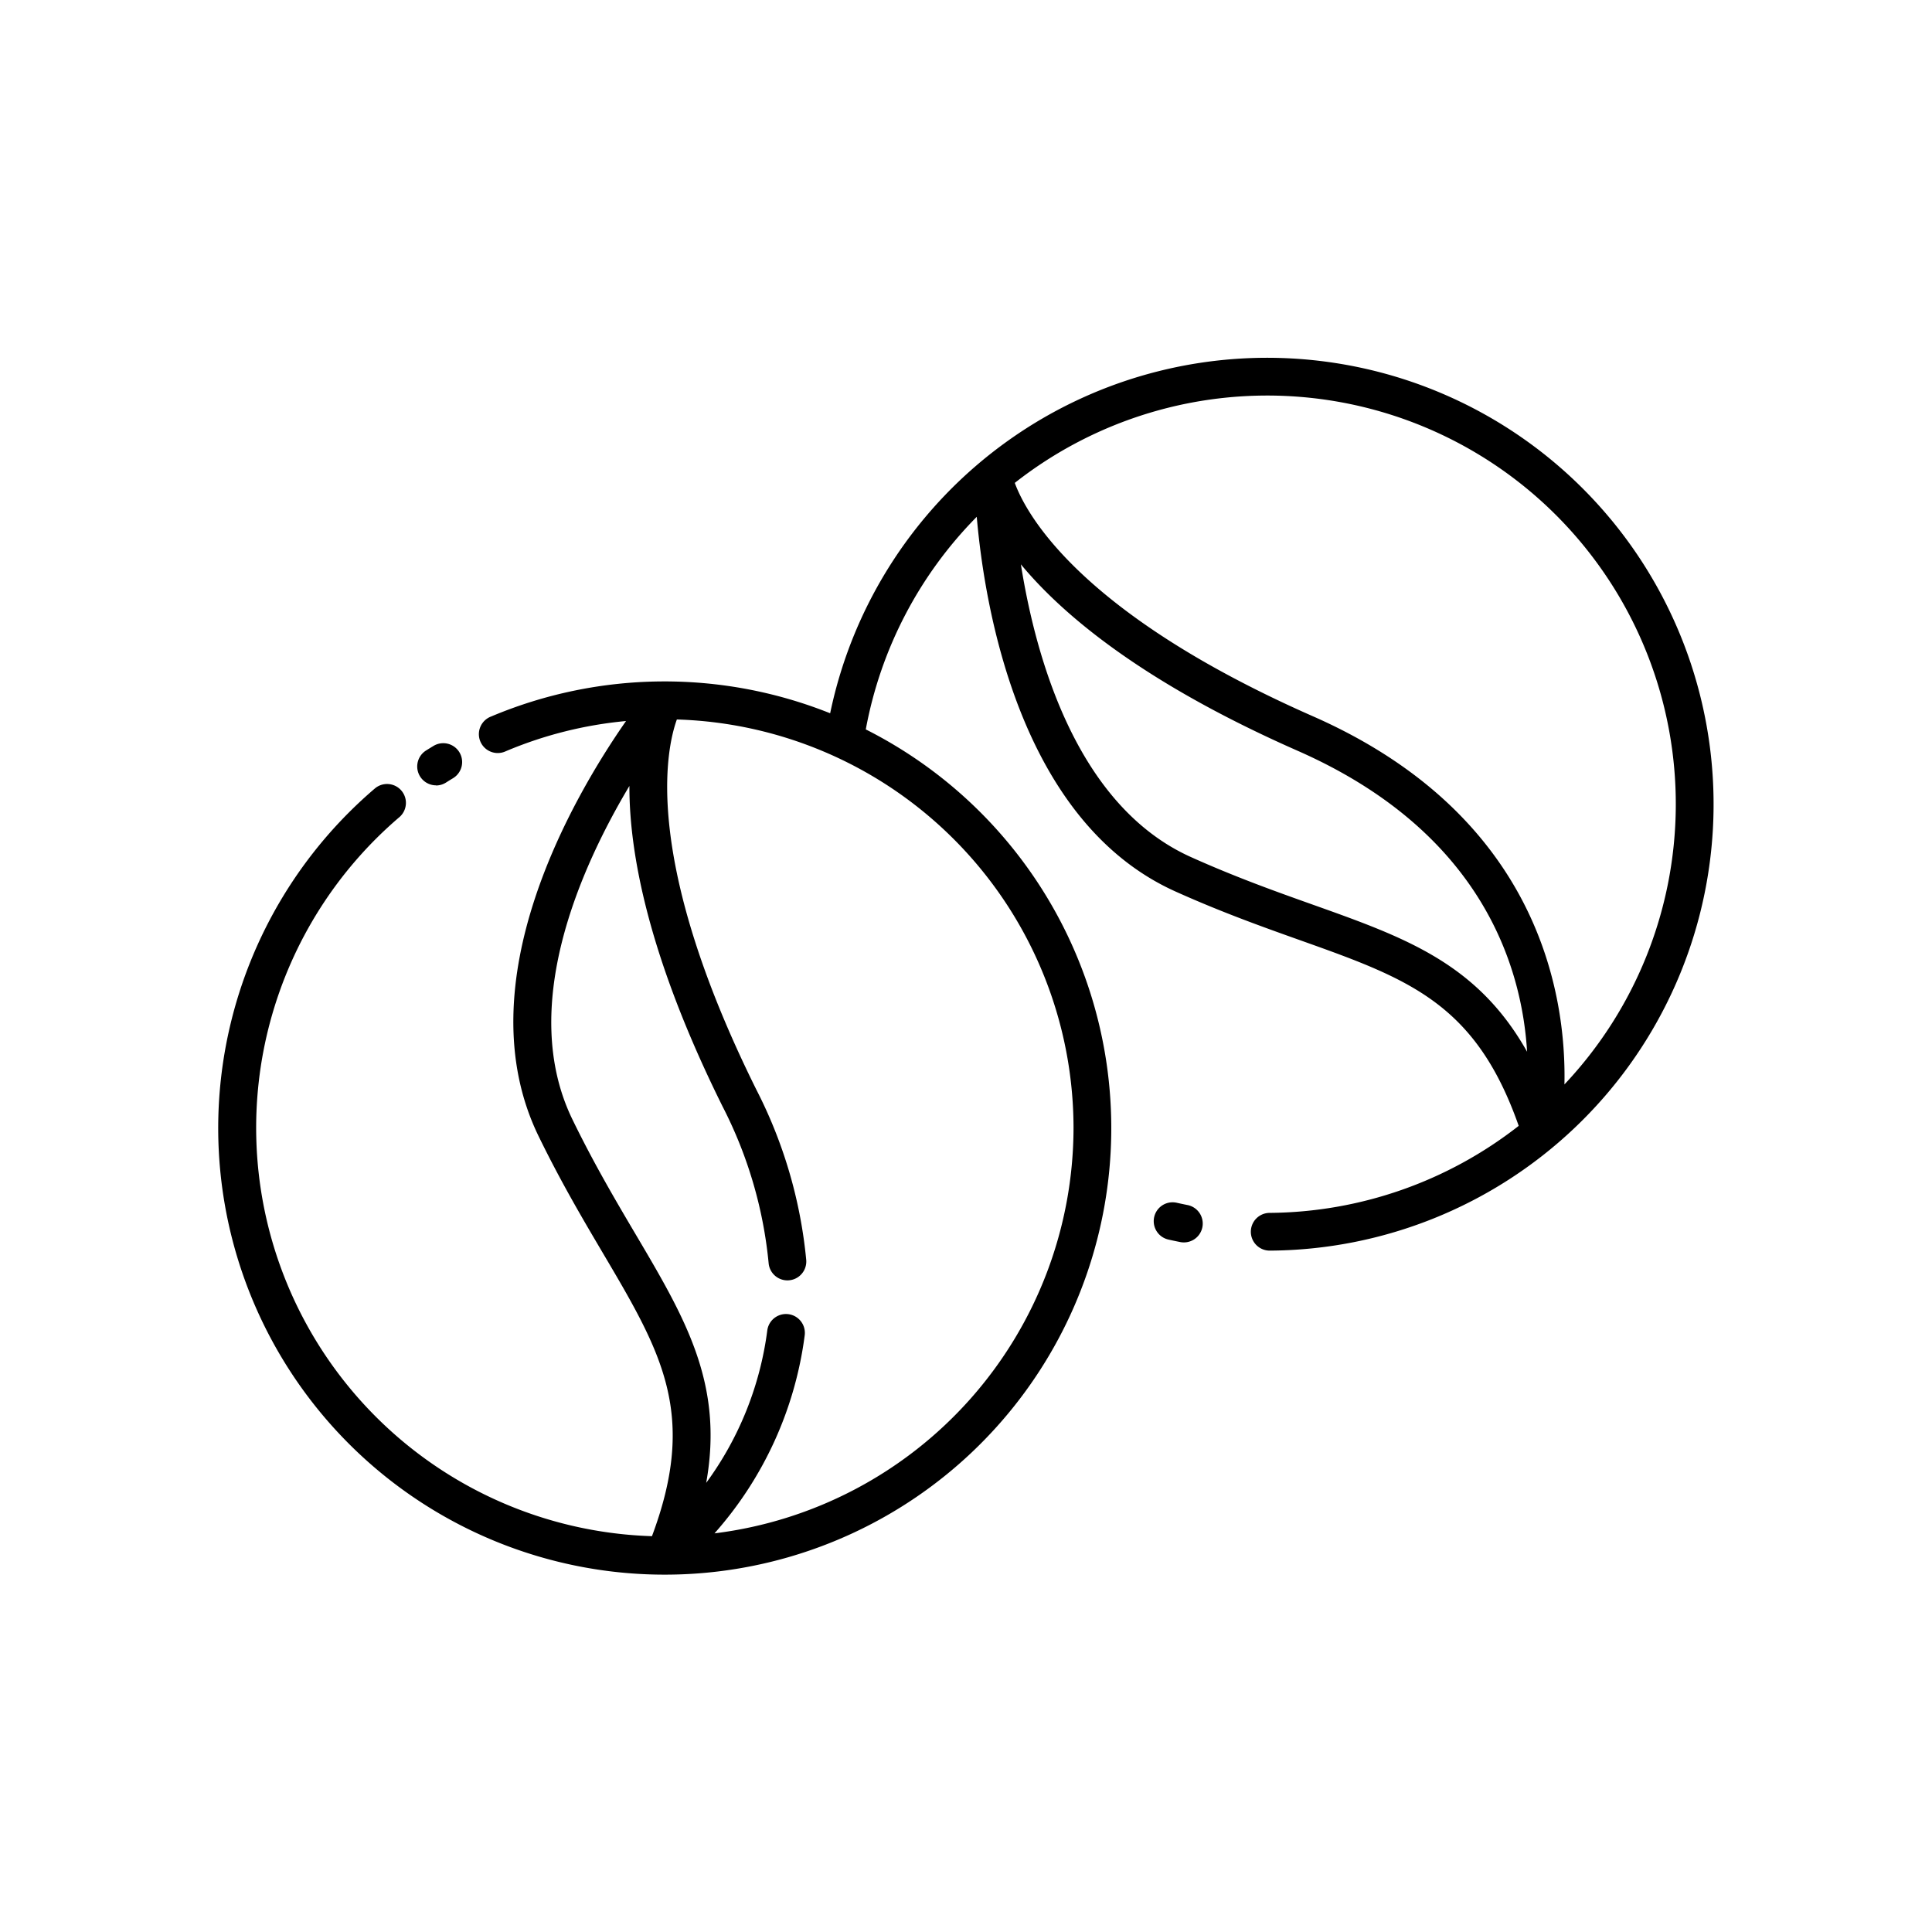 <?xml version="1.0"?>
<svg xmlns="http://www.w3.org/2000/svg" id="Layer_1" data-name="Layer 1" viewBox="0 0 128 128" width="512" height="512"><title>MARBLES</title><path d="M28.89,52.04a1.239,1.239,0,0,0,.669-.2q.223-.142.449-.278a1.25,1.25,0,1,0-1.294-2.139q-.249.151-.5.308a1.25,1.25,0,0,0,.671,2.3Z"/><path d="M78.65,79.832q-.345-.069-.688-.146a1.25,1.25,0,0,0-.549,2.439q.373.084.748.158a1.25,1.25,0,1,0,.489-2.451Z"/><path d="M106.662,34.336A29.571,29.571,0,0,0,55,47.256a29.572,29.572,0,0,0-22.461.214,1.25,1.25,0,1,0,.974,2.3,26.8,26.8,0,0,1,7.963-2c-3.438,4.932-10.75,17.315-5.795,27.5,1.47,3.022,2.965,5.554,4.284,7.787,3.881,6.571,6.256,10.634,3.229,18.719A27.069,27.069,0,0,1,26.484,54.117a1.25,1.25,0,0,0-1.623-1.9,29.584,29.584,0,1,0,32.5-3.892,27.005,27.005,0,0,1,7.351-14.085c.521,5.993,2.838,20.177,13.164,24.823,3.064,1.379,5.833,2.365,8.276,3.235,7.186,2.559,11.61,4.157,14.466,12.293a27.1,27.1,0,0,1-16.5,5.766,1.25,1.25,0,0,0,.007,2.5h.007a29.575,29.575,0,0,0,22.533-48.519ZM71.124,74.721a27.109,27.109,0,0,1-23.787,26.868,24.512,24.512,0,0,0,5.979-13.138,1.25,1.25,0,0,0-2.481-.307,21.811,21.811,0,0,1-4.048,10.1c1.177-6.56-1.38-10.891-4.672-16.464-1.295-2.192-2.762-4.677-4.188-7.609-3.6-7.4.479-16.582,3.773-22.1-.012,4.393,1.223,11.265,6.17,21.231a28.666,28.666,0,0,1,3.053,10.376,1.25,1.25,0,1,0,2.492-.2A31.151,31.151,0,0,0,50.109,72.19c-7.545-15.2-5.988-22.517-5.265-24.523A27.1,27.1,0,0,1,71.124,74.721ZM86.988,59.94c-2.4-.853-5.116-1.822-8.089-3.159C71.4,53.406,68.645,43.74,67.636,37.389c2.8,3.382,8.154,7.868,18.338,12.353,12.228,5.385,14.858,14.325,15.2,19.938C97.872,63.817,93.116,62.123,86.988,59.94Zm16.66,11.906c.125-5.867-1.638-17.775-16.666-24.392-15.5-6.827-19.009-13.435-19.75-15.461a27.067,27.067,0,0,1,36.415,39.854Z"/></svg>
